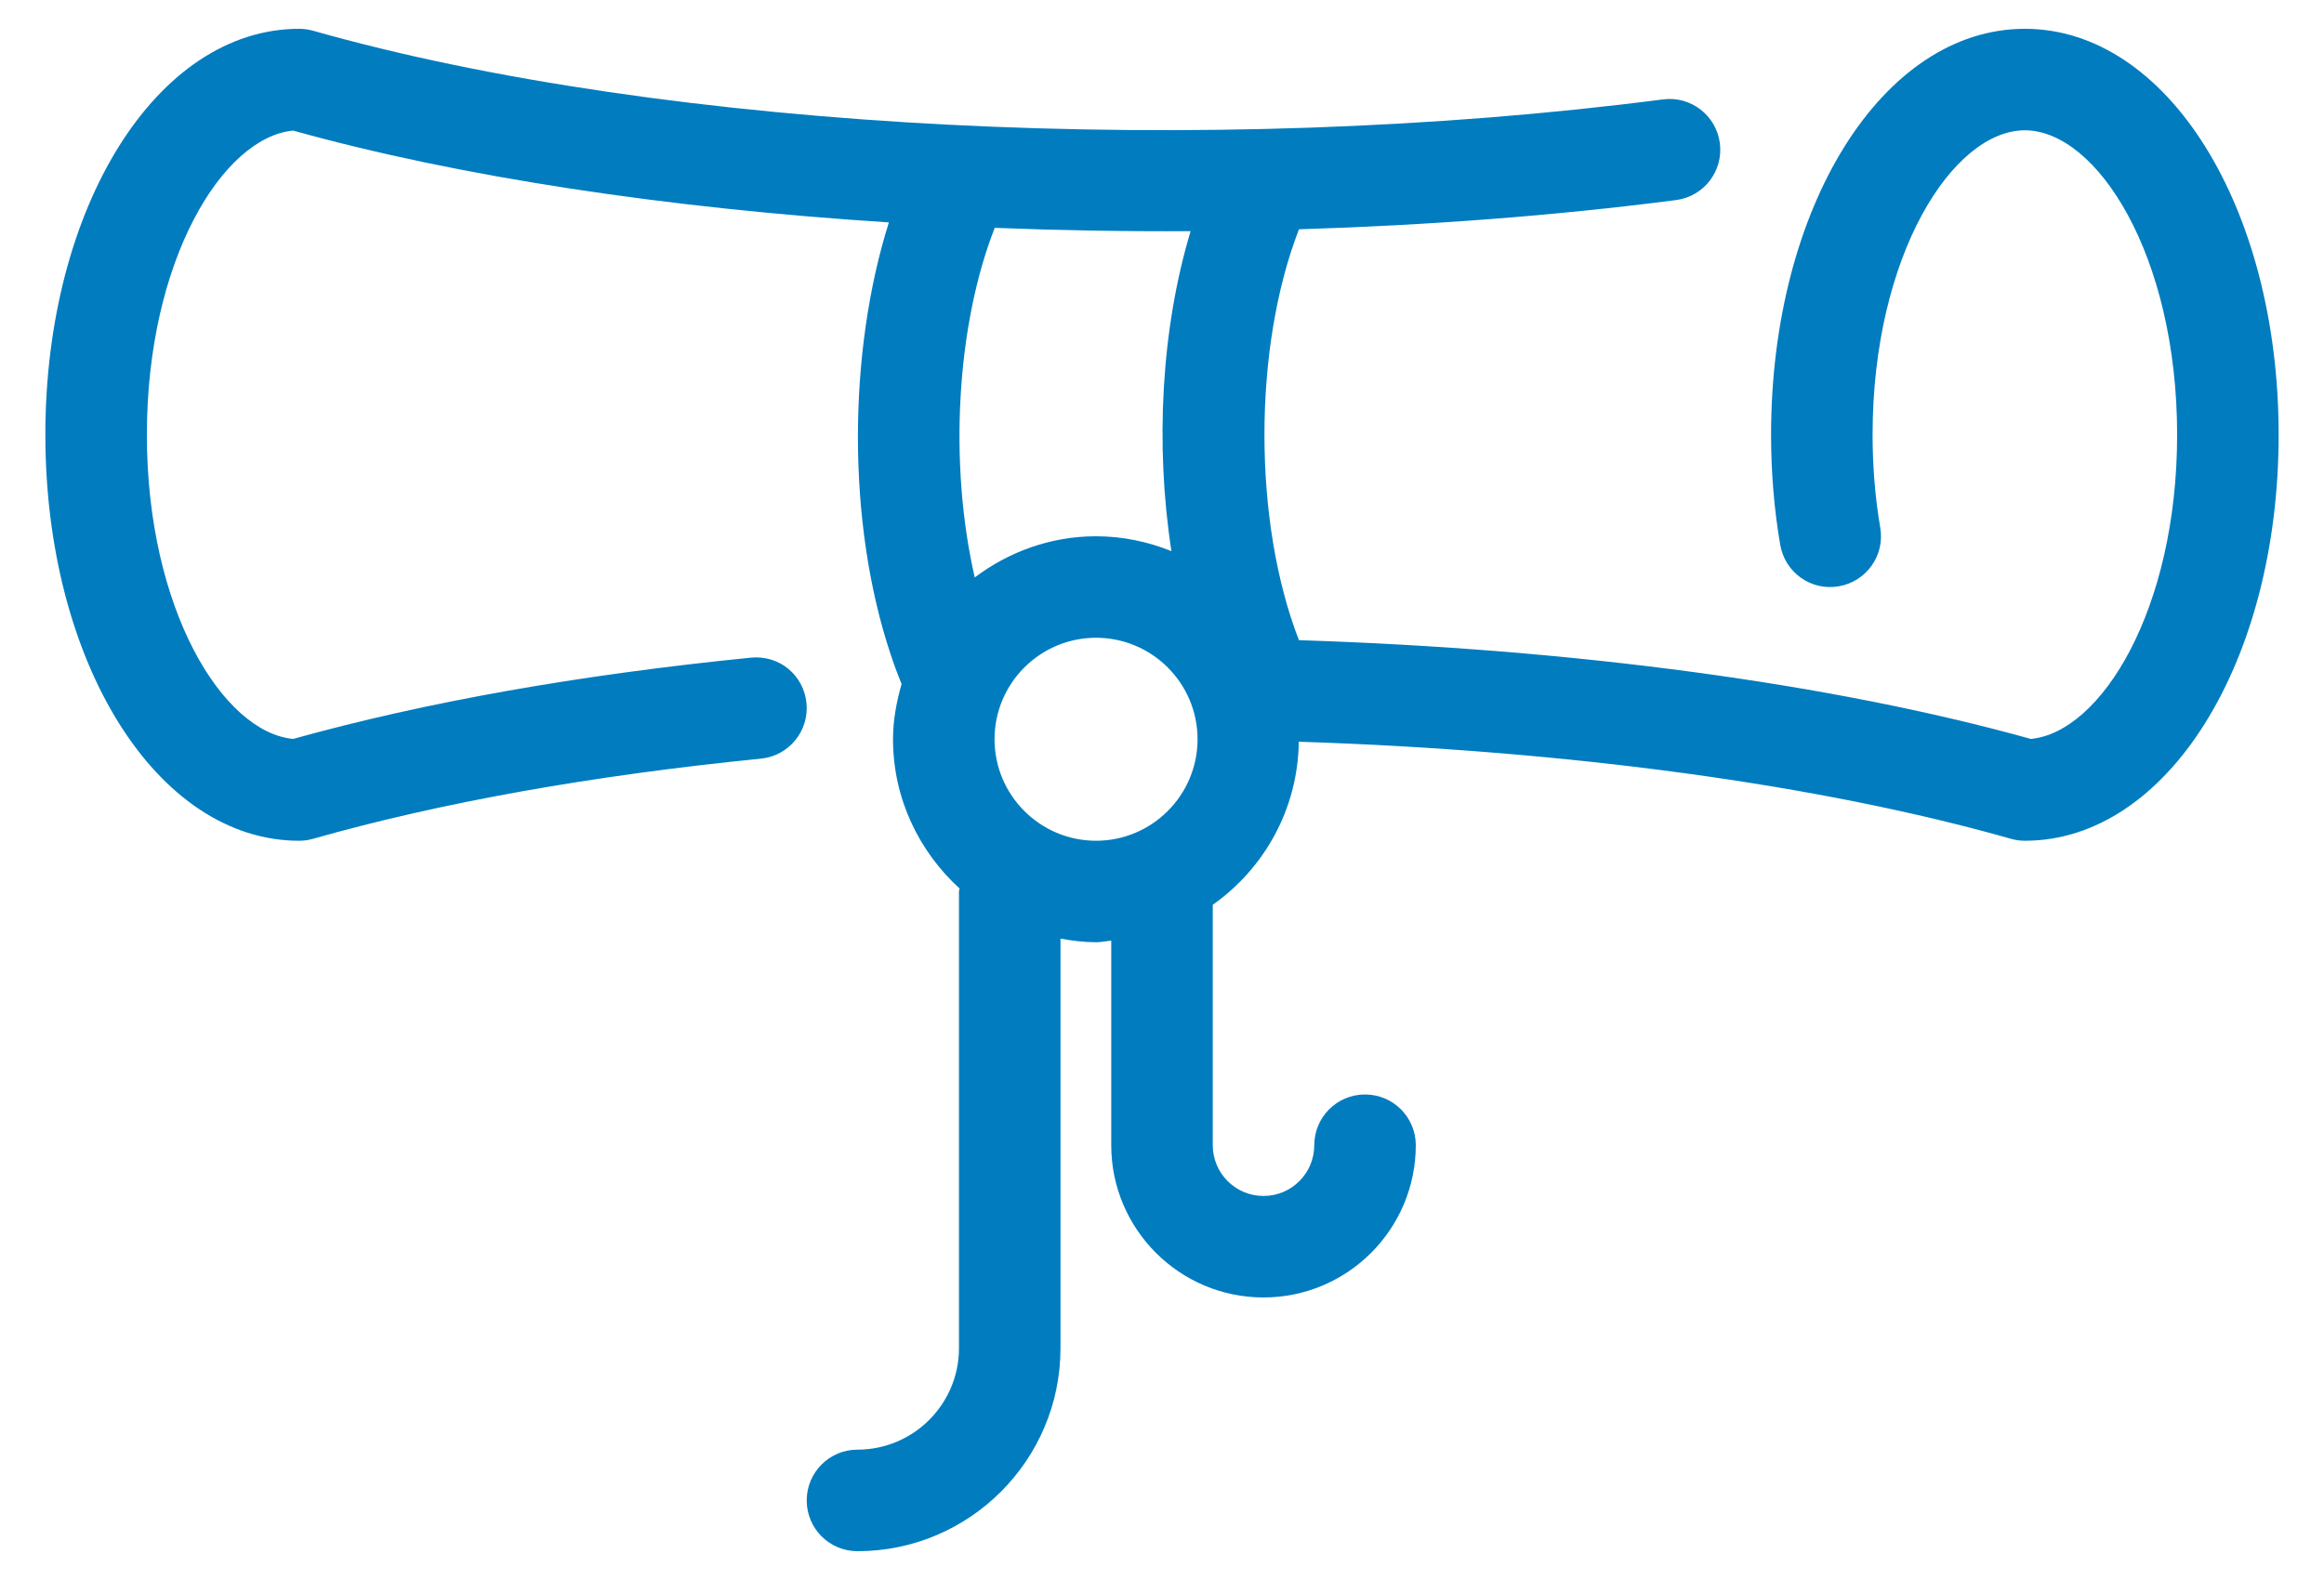 <svg 
 xmlns="http://www.w3.org/2000/svg"
 xmlns:xlink="http://www.w3.org/1999/xlink"
 width="50px" height="34px">
<path fill-rule="evenodd"  fill="rgb(0, 124, 191)"
 d="M43.564,0.620 C40.502,0.620 38.104,4.457 38.104,9.356 C38.104,10.164 38.170,10.961 38.301,11.724 C38.403,12.317 38.961,12.722 39.562,12.616 C40.156,12.514 40.556,11.950 40.453,11.355 C40.343,10.713 40.288,10.040 40.288,9.356 C40.288,5.494 42.015,2.804 43.564,2.804 C45.113,2.804 46.840,5.494 46.840,9.356 C46.840,13.110 45.207,15.758 43.693,15.901 C39.417,14.709 33.856,13.964 27.946,13.776 C26.956,11.227 26.957,7.484 27.947,4.934 C30.712,4.849 33.453,4.643 36.061,4.305 C36.659,4.227 37.080,3.680 37.002,3.081 C36.925,2.483 36.374,2.060 35.779,2.139 C25.990,3.410 14.318,2.816 6.735,0.661 C6.638,0.634 6.537,0.620 6.436,0.620 C3.374,0.620 0.976,4.457 0.976,9.356 C0.976,14.254 3.374,18.092 6.436,18.092 C6.537,18.092 6.638,18.078 6.735,18.050 C9.478,17.270 12.721,16.690 16.373,16.325 C16.973,16.265 17.410,15.730 17.351,15.130 C17.291,14.530 16.771,14.092 16.155,14.152 C12.451,14.522 9.138,15.111 6.307,15.901 C4.793,15.758 3.160,13.110 3.160,9.356 C3.160,5.601 4.793,2.953 6.307,2.810 C9.912,3.815 14.381,4.481 19.124,4.786 C18.241,7.583 18.220,11.248 19.157,14.067 C19.230,14.291 19.311,14.508 19.397,14.720 C19.289,15.100 19.213,15.493 19.213,15.908 C19.213,17.182 19.771,18.321 20.645,19.120 C20.644,19.142 20.632,19.161 20.632,19.184 L20.632,29.012 C20.632,30.216 19.652,31.195 18.448,31.195 C17.844,31.195 17.356,31.685 17.356,32.288 C17.356,32.891 17.844,33.380 18.448,33.380 C20.857,33.380 22.816,31.420 22.816,29.012 L22.816,20.198 C23.065,20.243 23.319,20.276 23.581,20.276 C23.693,20.276 23.798,20.251 23.908,20.242 L23.908,24.644 C23.908,26.450 25.377,27.920 27.184,27.920 C28.990,27.920 30.460,26.450 30.460,24.644 C30.460,24.041 29.972,23.552 29.368,23.552 C28.764,23.552 28.276,24.041 28.276,24.644 C28.276,25.246 27.787,25.736 27.184,25.736 C26.581,25.736 26.092,25.246 26.092,24.644 L26.092,19.470 C27.198,18.689 27.925,17.411 27.943,15.961 C33.732,16.148 39.150,16.881 43.265,18.050 C43.362,18.078 43.463,18.092 43.564,18.092 C46.626,18.092 49.024,14.254 49.024,9.356 C49.024,4.457 46.626,0.620 43.564,0.620 ZM25.616,4.974 C24.982,7.076 24.850,9.575 25.203,11.860 C24.701,11.658 24.155,11.540 23.581,11.540 C22.599,11.540 21.701,11.877 20.971,12.426 C20.410,9.978 20.578,7.004 21.401,4.903 C22.796,4.958 24.204,4.982 25.616,4.974 ZM21.397,15.908 C21.397,14.703 22.377,13.724 23.581,13.724 C24.785,13.724 25.765,14.703 25.765,15.908 C25.765,17.112 24.785,18.092 23.581,18.092 C22.377,18.092 21.397,17.112 21.397,15.908 Z"/>
</svg>
